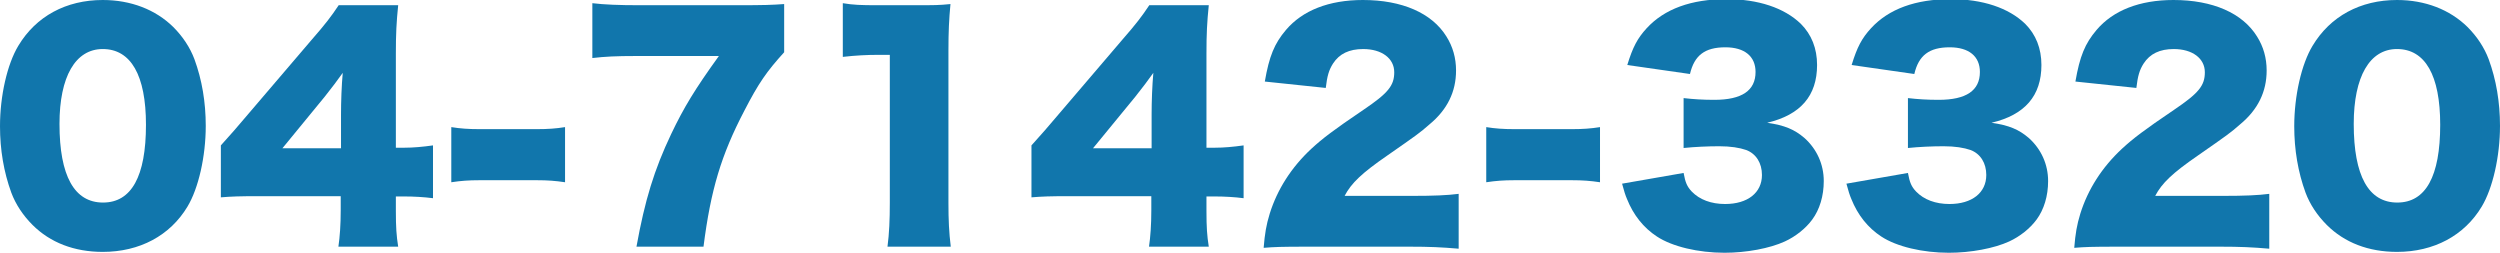 <?xml version="1.0" encoding="utf-8"?>
<!-- Generator: Adobe Illustrator 16.0.3, SVG Export Plug-In . SVG Version: 6.00 Build 0)  -->
<!DOCTYPE svg PUBLIC "-//W3C//DTD SVG 1.1//EN" "http://www.w3.org/Graphics/SVG/1.1/DTD/svg11.dtd">
<svg version="1.1" id="レイヤー_1" xmlns="http://www.w3.org/2000/svg" xmlns:xlink="http://www.w3.org/1999/xlink" x="0px"
	 y="0px" width="310.1px" height="31.353px" viewBox="0 0 310.1 31.353" enable-background="new 0 0 310.1 31.353"
	 xml:space="preserve">
<g>
	<path fill="#1176AC" d="M4.031,27.896c-1.188-1.188-2.087-2.556-2.627-3.995C0.469,21.346,0,18.574,0,15.658
		c0-3.779,0.9-7.703,2.268-9.971C4.464,2.016,8.207,0,12.742,0c3.492,0,6.552,1.188,8.748,3.348
		c1.188,1.188,2.088,2.556,2.627,3.995c0.936,2.557,1.404,5.328,1.404,8.279c0,3.779-0.9,7.739-2.268,10.007
		c-2.16,3.6-5.939,5.615-10.512,5.615C9.215,31.244,6.228,30.093,4.031,27.896z M7.379,15.37c0,6.443,1.836,9.755,5.4,9.755
		c3.527,0,5.327-3.239,5.327-9.646c0-6.155-1.872-9.396-5.364-9.396C9.359,6.083,7.379,9.503,7.379,15.37z"/>
	<path fill="#1176AC" d="M27.396,18.034c1.619-1.8,1.619-1.8,3.455-3.96l7.811-9.143c1.729-1.979,2.412-2.88,3.348-4.283h7.38
		c-0.216,2.123-0.288,3.563-0.288,5.975v11.699h1.044c1.116,0,2.304-0.108,3.563-0.288v6.551c-1.08-0.144-2.412-0.216-3.527-0.216
		h-1.08v1.8c0,2.016,0.072,3.06,0.288,4.428h-7.415c0.18-1.225,0.287-2.736,0.287-4.5v-1.764H32.076c-2.34,0-3.348,0.036-4.68,0.145
		V18.034z M42.299,14.219c0-1.62,0.071-3.6,0.215-5.184c-0.719,1.008-1.26,1.728-2.23,2.951l-5.256,6.407h7.271V14.219z"/>
	<path fill="#1176AC" d="M55.979,15.767c1.116,0.18,2.124,0.252,3.491,0.252h7.127c1.369,0,2.377-0.072,3.492-0.252v6.839
		c-1.188-0.18-2.16-0.252-3.492-0.252h-7.127c-1.331,0-2.303,0.072-3.491,0.252V15.767z"/>
	<path fill="#1176AC" d="M97.269,6.479c-2.159,2.376-3.167,3.815-4.931,7.235c-2.881,5.507-4.176,9.826-5.076,16.882h-8.314
		c1.043-5.76,2.195-9.539,4.319-14.003c1.548-3.239,2.915-5.507,5.903-9.646H78.911c-2.521,0-3.888,0.072-5.436,0.252V0.396
		c1.476,0.18,3.348,0.252,5.831,0.252h12.166c3.313,0,4.32-0.036,5.796-0.145V6.479z"/>
	<path fill="#1176AC" d="M104.543,0.396c1.296,0.216,2.231,0.252,4.319,0.252h4.571c2.556,0,3.023,0,4.463-0.145
		c-0.18,1.908-0.252,3.42-0.252,5.796v18.861c0,2.159,0.072,3.672,0.289,5.436h-7.848c0.217-1.656,0.288-3.348,0.288-5.436V6.804
		h-1.44c-1.403,0-2.807,0.071-4.391,0.252V0.396z"/>
	<path fill="#1176AC" d="M127.943,18.034c1.619-1.8,1.619-1.8,3.455-3.96l7.811-9.143c1.729-1.979,2.412-2.88,3.348-4.283h7.38
		c-0.216,2.123-0.288,3.563-0.288,5.975v11.699h1.044c1.116,0,2.304-0.108,3.563-0.288v6.551c-1.08-0.144-2.412-0.216-3.527-0.216
		h-1.08v1.8c0,2.016,0.072,3.06,0.288,4.428h-7.415c0.18-1.225,0.287-2.736,0.287-4.5v-1.764h-10.186
		c-2.34,0-3.348,0.036-4.68,0.145V18.034z M142.846,14.219c0-1.62,0.071-3.6,0.215-5.184c-0.719,1.008-1.26,1.728-2.23,2.951
		l-5.256,6.407h7.271V14.219z"/>
	<path fill="#1176AC" d="M162.143,30.597c-3.24,0-4.068,0.035-5.4,0.144c0.145-1.764,0.324-2.844,0.756-4.247
		c0.937-2.988,2.664-5.724,5.184-8.063c1.368-1.26,2.736-2.304,6.407-4.787c3.096-2.088,3.852-3.023,3.852-4.68
		c0-1.728-1.548-2.88-3.852-2.88c-1.728,0-2.952,0.576-3.743,1.8c-0.504,0.792-0.721,1.512-0.9,3.024l-7.559-0.792
		c0.539-3.132,1.188-4.716,2.627-6.407C161.566,1.296,164.842,0,169.053,0c4.859,0,8.567,1.62,10.367,4.535
		c0.791,1.261,1.188,2.664,1.188,4.212c0,2.628-1.08,4.859-3.312,6.695c-1.188,1.044-1.548,1.296-5.22,3.852
		c-3.131,2.159-4.463,3.419-5.291,5.003h8.387c2.7,0,4.355-0.071,5.76-0.252v6.804c-2.088-0.181-3.6-0.252-6.155-0.252H162.143z"/>
	<path fill="#1176AC" d="M184.354,15.767c1.117,0.18,2.125,0.252,3.492,0.252h7.127c1.368,0,2.376-0.072,3.492-0.252v6.839
		c-1.188-0.18-2.16-0.252-3.492-0.252h-7.127c-1.332,0-2.304,0.072-3.492,0.252V15.767z"/>
	<path fill="#1176AC" d="M208.834,21.453c0.215,1.188,0.432,1.692,1.008,2.304c0.971,1.008,2.411,1.548,4.139,1.548
		c2.808,0,4.572-1.403,4.572-3.6c0-1.476-0.721-2.627-1.944-3.096c-0.828-0.287-1.944-0.468-3.348-0.468s-3.023,0.072-4.427,0.216
		v-6.19c1.223,0.144,2.411,0.216,3.814,0.216c3.42,0,5.111-1.152,5.111-3.456c0-1.943-1.367-3.06-3.743-3.06
		c-2.556,0-3.852,1.008-4.392,3.312l-7.775-1.115c0.685-2.232,1.26-3.312,2.412-4.571c2.195-2.376,5.508-3.6,9.898-3.6
		c3.924,0,7.164,1.079,9.215,3.06c1.332,1.331,2.016,3.06,2.016,5.111c0,3.815-2.051,6.19-6.19,7.163
		c2.195,0.323,3.384,0.827,4.644,1.907c1.512,1.368,2.375,3.24,2.375,5.327c0,1.836-0.504,3.528-1.439,4.788
		c-0.792,1.08-2.052,2.088-3.384,2.699c-1.872,0.864-4.787,1.404-7.487,1.404c-3.239,0-6.479-0.756-8.387-2.016
		c-1.656-1.08-2.916-2.664-3.707-4.644c-0.217-0.504-0.36-0.972-0.612-1.908L208.834,21.453z"/>
	<path fill="#1176AC" d="M236.661,21.453c0.216,1.188,0.432,1.692,1.008,2.304c0.972,1.008,2.411,1.548,4.14,1.548
		c2.807,0,4.57-1.403,4.57-3.6c0-1.476-0.719-2.627-1.943-3.096c-0.828-0.287-1.943-0.468-3.348-0.468
		c-1.403,0-3.023,0.072-4.427,0.216v-6.19c1.224,0.144,2.411,0.216,3.815,0.216c3.42,0,5.111-1.152,5.111-3.456
		c0-1.943-1.367-3.06-3.744-3.06c-2.555,0-3.852,1.008-4.391,3.312l-7.775-1.115c0.684-2.232,1.26-3.312,2.412-4.571
		c2.195-2.376,5.507-3.6,9.898-3.6c3.924,0,7.162,1.079,9.215,3.06c1.332,1.331,2.016,3.06,2.016,5.111
		c0,3.815-2.051,6.19-6.191,7.163c2.195,0.323,3.385,0.827,4.645,1.907c1.512,1.368,2.375,3.24,2.375,5.327
		c0,1.836-0.504,3.528-1.439,4.788c-0.793,1.08-2.053,2.088-3.385,2.699c-1.871,0.864-4.787,1.404-7.486,1.404
		c-3.24,0-6.479-0.756-8.387-2.016c-1.656-1.08-2.916-2.664-3.708-4.644c-0.216-0.504-0.36-0.972-0.612-1.908L236.661,21.453z"/>
	<path fill="#1176AC" d="M262.689,30.597c-3.24,0-4.068,0.035-5.4,0.144c0.145-1.764,0.324-2.844,0.756-4.247
		c0.938-2.988,2.664-5.724,5.184-8.063c1.369-1.26,2.736-2.304,6.408-4.787c3.096-2.088,3.852-3.023,3.852-4.68
		c0-1.728-1.549-2.88-3.852-2.88c-1.729,0-2.951,0.576-3.744,1.8c-0.504,0.792-0.719,1.512-0.9,3.024l-7.559-0.792
		c0.541-3.132,1.188-4.716,2.629-6.407C262.113,1.296,265.389,0,269.6,0c4.859,0,8.568,1.62,10.367,4.535
		c0.793,1.261,1.188,2.664,1.188,4.212c0,2.628-1.08,4.859-3.311,6.695c-1.188,1.044-1.549,1.296-5.221,3.852
		c-3.131,2.159-4.463,3.419-5.291,5.003h8.387c2.701,0,4.355-0.071,5.76-0.252v6.804c-2.088-0.181-3.6-0.252-6.154-0.252H262.689z"
		/>
	<path fill="#1176AC" d="M288.609,27.896c-1.188-1.188-2.088-2.556-2.627-3.995c-0.936-2.556-1.404-5.327-1.404-8.243
		c0-3.779,0.9-7.703,2.268-9.971C289.041,2.016,292.785,0,297.32,0c3.492,0,6.551,1.188,8.748,3.348
		c1.188,1.188,2.086,2.556,2.627,3.995c0.936,2.557,1.404,5.328,1.404,8.279c0,3.779-0.9,7.739-2.268,10.007
		c-2.16,3.6-5.939,5.615-10.512,5.615C293.793,31.244,290.805,30.093,288.609,27.896z M291.957,15.37c0,6.443,1.836,9.755,5.4,9.755
		c3.527,0,5.326-3.239,5.326-9.646c0-6.155-1.871-9.396-5.363-9.396C293.938,6.083,291.957,9.503,291.957,15.37z"/>
</g>
</svg>
